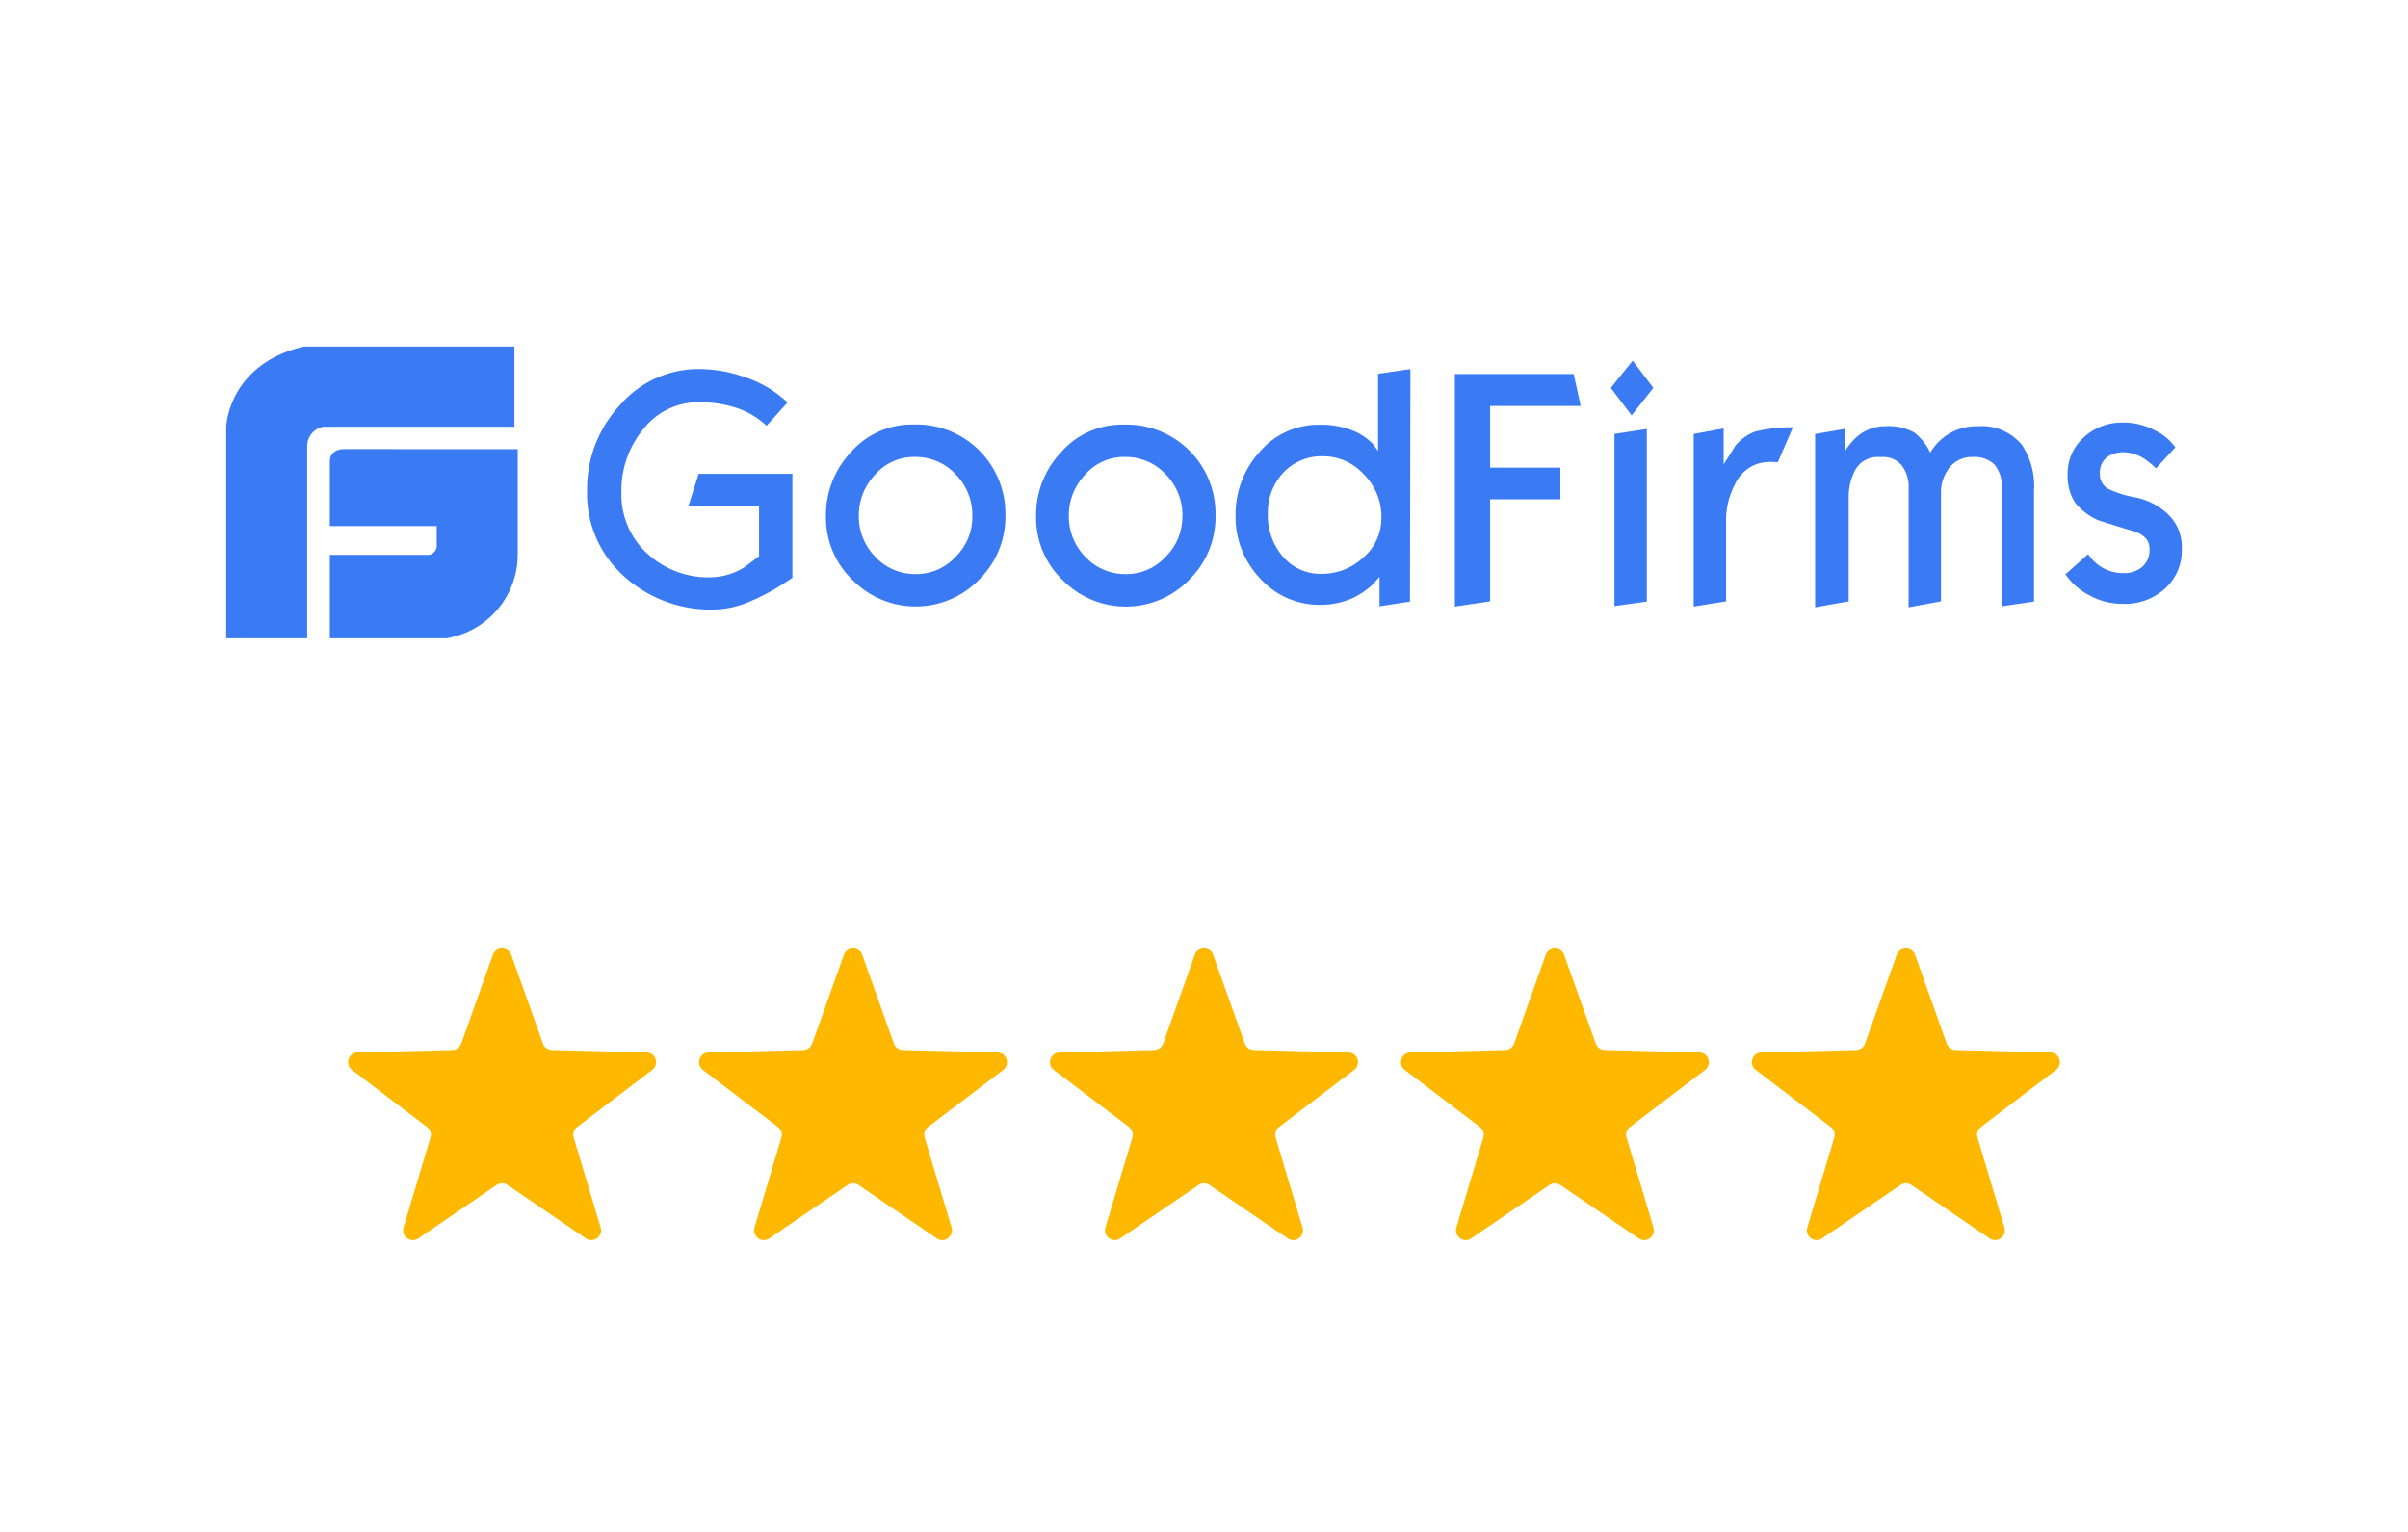 <svg xmlns="http://www.w3.org/2000/svg" width="132" height="84" viewBox="0 0 132 84"><defs><style>.a{fill:rgba(252,253,253,0);}.b{fill:#ffb800;}.c{fill:#3a7af3;}.d,.e{stroke:none;}.e{fill:#feb800;}</style></defs><g transform="translate(-2175 -768)"><rect class="a" width="132" height="84" rx="5" transform="translate(2175 768)"/><g transform="translate(85.47 -190.938)"><g class="b" transform="translate(2103 1005)"><path class="d" d="M 18.943 21.439 C 18.937 21.439 18.929 21.433 18.924 21.43 L 14.637 18.503 C 14.464 18.386 14.262 18.323 14.053 18.323 C 13.845 18.323 13.643 18.386 13.47 18.503 L 9.182 21.43 C 9.179 21.433 9.17 21.439 9.164 21.439 C 9.156 21.439 9.141 21.431 9.132 21.419 C 9.128 21.413 9.125 21.41 9.13 21.392 L 10.607 16.456 C 10.73 16.046 10.584 15.596 10.242 15.336 L 6.127 12.208 C 6.116 12.199 6.107 12.193 6.115 12.17 C 6.122 12.147 6.133 12.146 6.147 12.146 L 11.339 12.014 C 11.764 12.003 12.145 11.727 12.287 11.327 L 14.021 6.461 C 14.026 6.448 14.029 6.439 14.053 6.439 C 14.078 6.439 14.081 6.448 14.086 6.461 L 15.82 11.327 C 15.962 11.727 16.343 12.003 16.768 12.014 L 21.96 12.146 C 21.974 12.146 21.985 12.147 21.992 12.17 C 22 12.193 21.991 12.199 21.98 12.208 L 17.865 15.336 C 17.523 15.596 17.377 16.046 17.5 16.456 L 18.977 21.392 C 18.982 21.41 18.979 21.413 18.975 21.419 C 18.966 21.431 18.951 21.439 18.943 21.439 Z"/><path class="e" d="M 14.053 7.86 L 12.758 11.495 C 12.547 12.089 11.982 12.498 11.352 12.514 L 7.485 12.612 L 10.545 14.938 C 11.051 15.323 11.269 15.991 11.086 16.6 L 9.986 20.277 L 13.188 18.09 C 13.444 17.916 13.744 17.823 14.053 17.823 C 14.363 17.823 14.663 17.916 14.919 18.09 L 18.121 20.276 L 17.021 16.6 C 16.838 15.991 17.056 15.323 17.562 14.938 L 20.622 12.612 L 16.755 12.514 C 16.125 12.498 15.56 12.089 15.349 11.495 L 14.053 7.86 M 14.053 5.939 C 14.263 5.939 14.473 6.057 14.557 6.294 L 16.291 11.16 C 16.365 11.368 16.559 11.509 16.78 11.514 L 21.973 11.646 C 22.478 11.659 22.685 12.3 22.283 12.606 L 18.167 15.734 C 17.99 15.869 17.915 16.1 17.979 16.313 L 19.456 21.249 C 19.567 21.619 19.273 21.939 18.943 21.939 C 18.843 21.939 18.739 21.909 18.643 21.843 L 14.355 18.916 C 14.264 18.854 14.159 18.823 14.053 18.823 C 13.948 18.823 13.843 18.854 13.752 18.916 L 9.464 21.843 C 9.368 21.909 9.264 21.939 9.164 21.939 C 8.834 21.939 8.54 21.619 8.651 21.249 L 10.128 16.313 C 10.192 16.1 10.117 15.869 9.94 15.734 L 5.824 12.606 C 5.422 12.3 5.629 11.659 6.134 11.646 L 11.327 11.514 C 11.547 11.509 11.742 11.368 11.816 11.16 L 13.55 6.294 C 13.634 6.057 13.844 5.939 14.053 5.939 Z"/></g><g class="b" transform="translate(2122.238 1005)"><path class="d" d="M 18.943 21.439 C 18.937 21.439 18.929 21.433 18.924 21.43 L 14.637 18.503 C 14.464 18.386 14.262 18.323 14.053 18.323 C 13.845 18.323 13.643 18.386 13.47 18.503 L 9.182 21.43 C 9.179 21.433 9.17 21.439 9.164 21.439 C 9.156 21.439 9.141 21.431 9.132 21.419 C 9.128 21.413 9.125 21.41 9.13 21.392 L 10.607 16.456 C 10.73 16.046 10.584 15.596 10.242 15.336 L 6.127 12.208 C 6.116 12.199 6.107 12.193 6.115 12.17 C 6.122 12.147 6.133 12.146 6.147 12.146 L 11.339 12.014 C 11.764 12.003 12.145 11.727 12.287 11.327 L 14.021 6.461 C 14.026 6.448 14.029 6.439 14.053 6.439 C 14.078 6.439 14.081 6.448 14.086 6.461 L 15.82 11.327 C 15.962 11.727 16.343 12.003 16.768 12.014 L 21.96 12.146 C 21.974 12.146 21.985 12.147 21.992 12.17 C 22 12.193 21.991 12.199 21.98 12.208 L 17.865 15.336 C 17.523 15.596 17.377 16.046 17.5 16.456 L 18.977 21.392 C 18.982 21.41 18.979 21.413 18.975 21.419 C 18.966 21.431 18.951 21.439 18.943 21.439 Z"/><path class="e" d="M 14.053 7.86 L 12.758 11.495 C 12.547 12.089 11.982 12.498 11.352 12.514 L 7.485 12.612 L 10.545 14.938 C 11.051 15.323 11.269 15.991 11.086 16.6 L 9.986 20.277 L 13.188 18.09 C 13.444 17.916 13.744 17.823 14.053 17.823 C 14.363 17.823 14.663 17.916 14.919 18.09 L 18.121 20.276 L 17.021 16.6 C 16.838 15.991 17.056 15.323 17.562 14.938 L 20.622 12.612 L 16.755 12.514 C 16.125 12.498 15.56 12.089 15.349 11.495 L 14.053 7.86 M 14.053 5.939 C 14.263 5.939 14.473 6.057 14.557 6.294 L 16.291 11.16 C 16.365 11.368 16.559 11.509 16.78 11.514 L 21.973 11.646 C 22.478 11.659 22.685 12.3 22.283 12.606 L 18.167 15.734 C 17.99 15.869 17.915 16.1 17.979 16.313 L 19.456 21.249 C 19.567 21.619 19.273 21.939 18.943 21.939 C 18.843 21.939 18.739 21.909 18.643 21.843 L 14.355 18.916 C 14.264 18.854 14.159 18.823 14.053 18.823 C 13.948 18.823 13.843 18.854 13.752 18.916 L 9.464 21.843 C 9.368 21.909 9.264 21.939 9.164 21.939 C 8.834 21.939 8.54 21.619 8.651 21.249 L 10.128 16.313 C 10.192 16.1 10.117 15.869 9.94 15.734 L 5.824 12.606 C 5.422 12.3 5.629 11.659 6.134 11.646 L 11.327 11.514 C 11.547 11.509 11.742 11.368 11.816 11.16 L 13.55 6.294 C 13.634 6.057 13.844 5.939 14.053 5.939 Z"/></g><g class="b" transform="translate(2141.476 1005)"><path class="d" d="M 18.943 21.439 C 18.937 21.439 18.929 21.433 18.924 21.43 L 14.637 18.503 C 14.464 18.386 14.262 18.323 14.053 18.323 C 13.845 18.323 13.643 18.386 13.47 18.503 L 9.182 21.43 C 9.179 21.433 9.17 21.439 9.164 21.439 C 9.156 21.439 9.141 21.431 9.132 21.419 C 9.128 21.413 9.125 21.41 9.13 21.392 L 10.607 16.456 C 10.73 16.046 10.584 15.596 10.242 15.336 L 6.127 12.208 C 6.116 12.199 6.107 12.193 6.115 12.17 C 6.122 12.147 6.133 12.146 6.147 12.146 L 11.339 12.014 C 11.764 12.003 12.145 11.727 12.287 11.327 L 14.021 6.461 C 14.026 6.448 14.029 6.439 14.053 6.439 C 14.078 6.439 14.081 6.448 14.086 6.461 L 15.82 11.327 C 15.962 11.727 16.343 12.003 16.768 12.014 L 21.96 12.146 C 21.974 12.146 21.985 12.147 21.992 12.17 C 22 12.193 21.991 12.199 21.98 12.208 L 17.865 15.336 C 17.523 15.596 17.377 16.046 17.5 16.456 L 18.977 21.392 C 18.982 21.41 18.979 21.413 18.975 21.419 C 18.966 21.431 18.951 21.439 18.943 21.439 Z"/><path class="e" d="M 14.053 7.86 L 12.758 11.495 C 12.547 12.089 11.982 12.498 11.352 12.514 L 7.485 12.612 L 10.545 14.938 C 11.051 15.323 11.269 15.991 11.086 16.6 L 9.986 20.277 L 13.188 18.09 C 13.444 17.916 13.744 17.823 14.053 17.823 C 14.363 17.823 14.663 17.916 14.919 18.09 L 18.121 20.276 L 17.021 16.6 C 16.838 15.991 17.056 15.323 17.562 14.938 L 20.622 12.612 L 16.755 12.514 C 16.125 12.498 15.56 12.089 15.349 11.495 L 14.053 7.86 M 14.053 5.939 C 14.263 5.939 14.473 6.057 14.557 6.294 L 16.291 11.16 C 16.365 11.368 16.559 11.509 16.78 11.514 L 21.973 11.646 C 22.478 11.659 22.685 12.3 22.283 12.606 L 18.167 15.734 C 17.99 15.869 17.915 16.1 17.979 16.313 L 19.456 21.249 C 19.567 21.619 19.273 21.939 18.943 21.939 C 18.843 21.939 18.739 21.909 18.643 21.843 L 14.355 18.916 C 14.264 18.854 14.159 18.823 14.053 18.823 C 13.948 18.823 13.843 18.854 13.752 18.916 L 9.464 21.843 C 9.368 21.909 9.264 21.939 9.164 21.939 C 8.834 21.939 8.54 21.619 8.651 21.249 L 10.128 16.313 C 10.192 16.1 10.117 15.869 9.94 15.734 L 5.824 12.606 C 5.422 12.3 5.629 11.659 6.134 11.646 L 11.327 11.514 C 11.547 11.509 11.742 11.368 11.816 11.16 L 13.55 6.294 C 13.634 6.057 13.844 5.939 14.053 5.939 Z"/></g><g class="b" transform="translate(2160.714 1005)"><path class="d" d="M 18.943 21.439 C 18.937 21.439 18.929 21.433 18.924 21.43 L 14.637 18.503 C 14.464 18.386 14.262 18.323 14.053 18.323 C 13.845 18.323 13.643 18.386 13.47 18.503 L 9.182 21.43 C 9.179 21.433 9.17 21.439 9.164 21.439 C 9.156 21.439 9.141 21.431 9.132 21.419 C 9.128 21.413 9.125 21.41 9.13 21.392 L 10.607 16.456 C 10.73 16.046 10.584 15.596 10.242 15.336 L 6.127 12.208 C 6.116 12.199 6.107 12.193 6.115 12.17 C 6.122 12.147 6.133 12.146 6.147 12.146 L 11.339 12.014 C 11.764 12.003 12.145 11.727 12.287 11.327 L 14.021 6.461 C 14.026 6.448 14.029 6.439 14.053 6.439 C 14.078 6.439 14.081 6.448 14.086 6.461 L 15.82 11.327 C 15.962 11.727 16.343 12.003 16.768 12.014 L 21.96 12.146 C 21.974 12.146 21.985 12.147 21.992 12.17 C 22 12.193 21.991 12.199 21.98 12.208 L 17.865 15.336 C 17.523 15.596 17.377 16.046 17.5 16.456 L 18.977 21.392 C 18.982 21.41 18.979 21.413 18.975 21.419 C 18.966 21.431 18.951 21.439 18.943 21.439 Z"/><path class="e" d="M 14.053 7.86 L 12.758 11.495 C 12.547 12.089 11.982 12.498 11.352 12.514 L 7.485 12.612 L 10.545 14.938 C 11.051 15.323 11.269 15.991 11.086 16.6 L 9.986 20.277 L 13.188 18.09 C 13.444 17.916 13.744 17.823 14.053 17.823 C 14.363 17.823 14.663 17.916 14.919 18.09 L 18.121 20.276 L 17.021 16.6 C 16.838 15.991 17.056 15.323 17.562 14.938 L 20.622 12.612 L 16.755 12.514 C 16.125 12.498 15.56 12.089 15.349 11.495 L 14.053 7.86 M 14.053 5.939 C 14.263 5.939 14.473 6.057 14.557 6.294 L 16.291 11.16 C 16.365 11.368 16.559 11.509 16.78 11.514 L 21.973 11.646 C 22.478 11.659 22.685 12.3 22.283 12.606 L 18.167 15.734 C 17.99 15.869 17.915 16.1 17.979 16.313 L 19.456 21.249 C 19.567 21.619 19.273 21.939 18.943 21.939 C 18.843 21.939 18.739 21.909 18.643 21.843 L 14.355 18.916 C 14.264 18.854 14.159 18.823 14.053 18.823 C 13.948 18.823 13.843 18.854 13.752 18.916 L 9.464 21.843 C 9.368 21.909 9.264 21.939 9.164 21.939 C 8.834 21.939 8.54 21.619 8.651 21.249 L 10.128 16.313 C 10.192 16.1 10.117 15.869 9.94 15.734 L 5.824 12.606 C 5.422 12.3 5.629 11.659 6.134 11.646 L 11.327 11.514 C 11.547 11.509 11.742 11.368 11.816 11.16 L 13.55 6.294 C 13.634 6.057 13.844 5.939 14.053 5.939 Z"/></g><g class="b" transform="translate(2179.952 1005)"><path class="d" d="M 18.943 21.439 C 18.937 21.439 18.929 21.433 18.924 21.43 L 14.637 18.503 C 14.464 18.386 14.262 18.323 14.053 18.323 C 13.845 18.323 13.643 18.386 13.47 18.503 L 9.182 21.43 C 9.179 21.433 9.17 21.439 9.164 21.439 C 9.156 21.439 9.141 21.431 9.132 21.419 C 9.128 21.413 9.125 21.41 9.13 21.392 L 10.607 16.456 C 10.73 16.046 10.584 15.596 10.242 15.336 L 6.127 12.208 C 6.116 12.199 6.107 12.193 6.115 12.17 C 6.122 12.147 6.133 12.146 6.147 12.146 L 11.339 12.014 C 11.764 12.003 12.145 11.727 12.287 11.327 L 14.021 6.461 C 14.026 6.448 14.029 6.439 14.053 6.439 C 14.078 6.439 14.081 6.448 14.086 6.461 L 15.82 11.327 C 15.962 11.727 16.343 12.003 16.768 12.014 L 21.96 12.146 C 21.974 12.146 21.985 12.147 21.992 12.17 C 22 12.193 21.991 12.199 21.98 12.208 L 17.865 15.336 C 17.523 15.596 17.377 16.046 17.5 16.456 L 18.977 21.392 C 18.982 21.41 18.979 21.413 18.975 21.419 C 18.966 21.431 18.951 21.439 18.943 21.439 Z"/><path class="e" d="M 14.053 7.86 L 12.758 11.495 C 12.547 12.089 11.982 12.498 11.352 12.514 L 7.485 12.612 L 10.545 14.938 C 11.051 15.323 11.269 15.991 11.086 16.6 L 9.986 20.277 L 13.188 18.09 C 13.444 17.916 13.744 17.823 14.053 17.823 C 14.363 17.823 14.663 17.916 14.919 18.09 L 18.121 20.276 L 17.021 16.6 C 16.838 15.991 17.056 15.323 17.562 14.938 L 20.622 12.612 L 16.755 12.514 C 16.125 12.498 15.56 12.089 15.349 11.495 L 14.053 7.86 M 14.053 5.939 C 14.263 5.939 14.473 6.057 14.557 6.294 L 16.291 11.16 C 16.365 11.368 16.559 11.509 16.78 11.514 L 21.973 11.646 C 22.478 11.659 22.685 12.3 22.283 12.606 L 18.167 15.734 C 17.99 15.869 17.915 16.1 17.979 16.313 L 19.456 21.249 C 19.567 21.619 19.273 21.939 18.943 21.939 C 18.843 21.939 18.739 21.909 18.643 21.843 L 14.355 18.916 C 14.264 18.854 14.159 18.823 14.053 18.823 C 13.948 18.823 13.843 18.854 13.752 18.916 L 9.464 21.843 C 9.368 21.909 9.264 21.939 9.164 21.939 C 8.834 21.939 8.54 21.619 8.651 21.249 L 10.128 16.313 C 10.192 16.1 10.117 15.869 9.94 15.734 L 5.824 12.606 C 5.422 12.3 5.629 11.659 6.134 11.646 L 11.327 11.514 C 11.547 11.509 11.742 11.368 11.816 11.16 L 13.55 6.294 C 13.634 6.057 13.844 5.939 14.053 5.939 Z"/></g></g><g transform="translate(2187.4 787)"><g transform="translate(0)"><path class="c" d="M6.569,5.627s-.887-.088-.887.7V9.846h5.859V10.9a.5.5,0,0,1-.533.527H5.682V16h6.392a4.659,4.659,0,0,0,3.906-4.571v-5.8ZM15.8,0H4.261C.088.984,0,4.413,0,4.413V16H4.439V5.451A1.083,1.083,0,0,1,5.327,4.4H15.8V0ZM31.037,12.684c-.3.2-.53.353-.689.448a12.317,12.317,0,0,1-1.615.842,5.225,5.225,0,0,1-1.959.448,7.057,7.057,0,0,1-4.992-1.847,6.058,6.058,0,0,1-2-4.657,6.762,6.762,0,0,1,1.8-4.7,5.678,5.678,0,0,1,4.382-1.982,7.361,7.361,0,0,1,2.277.381A6.3,6.3,0,0,1,30.772,3.07L29.62,4.347A4.443,4.443,0,0,0,27.753,3.3a6.5,6.5,0,0,0-1.84-.244A3.811,3.811,0,0,0,22.882,4.51,5.3,5.3,0,0,0,21.664,8a4.388,4.388,0,0,0,1.389,3.327,4.924,4.924,0,0,0,3.535,1.33,3.607,3.607,0,0,0,1.827-.556c.517-.394.781-.584.794-.6V8.719H25.344L25.9,6.981h5.137Zm11.676-3.4a4.833,4.833,0,0,1-1.43,3.49,4.85,4.85,0,0,1-6.95.027,4.719,4.719,0,0,1-1.456-3.5,5.029,5.029,0,0,1,1.39-3.531,4.443,4.443,0,0,1,3.4-1.493,4.883,4.883,0,0,1,5.044,5.01ZM40.9,9.317a3.188,3.188,0,0,0-.913-2.309,3,3,0,0,0-2.264-.951,2.813,2.813,0,0,0-2.158.978,3.217,3.217,0,0,0-.887,2.24,3.148,3.148,0,0,0,.9,2.254,2.968,2.968,0,0,0,2.237.95,2.909,2.909,0,0,0,2.159-.937A3.051,3.051,0,0,0,40.9,9.317Zm13.332-.027a4.833,4.833,0,0,1-1.43,3.49,4.85,4.85,0,0,1-6.95.027,4.722,4.722,0,0,1-1.456-3.5,5.029,5.029,0,0,1,1.39-3.531,4.444,4.444,0,0,1,3.4-1.493,4.883,4.883,0,0,1,5.044,5.01Zm-1.814.027A3.188,3.188,0,0,0,51.5,7.008a3,3,0,0,0-2.264-.951,2.813,2.813,0,0,0-2.158.978,3.217,3.217,0,0,0-.887,2.24,3.145,3.145,0,0,0,.9,2.254,2.966,2.966,0,0,0,2.237.95,2.909,2.909,0,0,0,2.158-.937,3.051,3.051,0,0,0,.927-2.226Zm12.472,4.67-1.668.258V12.629l-.358.407a4.38,4.38,0,0,1-1.059.734,4.275,4.275,0,0,1-1.813.394,4.36,4.36,0,0,1-3.31-1.44,4.855,4.855,0,0,1-1.35-3.435,5.084,5.084,0,0,1,1.337-3.531,4.235,4.235,0,0,1,3.27-1.467,4.687,4.687,0,0,1,1.933.366,3.28,3.28,0,0,1,.993.693c.093.122.186.258.278.379V1.495l1.773-.258ZM63.326,9.411a3.27,3.27,0,0,0-.966-2.4,2.989,2.989,0,0,0-2.211-.991,2.877,2.877,0,0,0-2.237.937A3.192,3.192,0,0,0,57.1,9.14a3.466,3.466,0,0,0,.834,2.389,2.7,2.7,0,0,0,2.118.937,3.289,3.289,0,0,0,2.251-.869,2.827,2.827,0,0,0,1.02-2.187Zm10.922-6.15H69.284V6.642h3.852V8.379H69.284v5.595l-1.933.285V1.509h6.513Zm3.985-.992L77.041,3.776,75.9,2.269l1.2-1.493Zm-.358,11.718-1.774.245V4.795l1.774-.271v9.464Zm8.01-9.559-.834,1.928a2.337,2.337,0,0,0-.331-.027,3.38,3.38,0,0,0-.517.04,2.031,2.031,0,0,0-.555.19,2.167,2.167,0,0,0-.966,1.045,4.233,4.233,0,0,0-.464,1.942v4.427l-1.773.285V4.795l1.641-.3V6.465c.212-.34.437-.679.648-1.032a2.625,2.625,0,0,1,1.059-.761,8.323,8.323,0,0,1,2.092-.244ZM99.1,13.987l-1.774.258V7.768a1.814,1.814,0,0,0-.4-1.3,1.58,1.58,0,0,0-1.179-.408,1.562,1.562,0,0,0-1.416.774A2.166,2.166,0,0,0,94,7.944v6.029l-1.774.326V7.809a1.971,1.971,0,0,0-.384-1.3,1.331,1.331,0,0,0-1.059-.449H90.61a1.409,1.409,0,0,0-1.351.788,3.167,3.167,0,0,0-.317,1.507v5.621L87.1,14.3v-9.5l1.654-.285V5.718a3.742,3.742,0,0,1,.543-.679,2.344,2.344,0,0,1,1.654-.666,2.908,2.908,0,0,1,1.575.34,2.923,2.923,0,0,1,.887,1.113,2.908,2.908,0,0,1,2.608-1.453,2.851,2.851,0,0,1,2.422,1.032A4.086,4.086,0,0,1,99.1,7.918Zm8.1-2.865a2.784,2.784,0,0,1-.913,2.146,3.23,3.23,0,0,1-2.3.842,3.718,3.718,0,0,1-1.893-.489,3.542,3.542,0,0,1-1.271-1.127l1.245-1.113a2.451,2.451,0,0,0,.251.325,2.255,2.255,0,0,0,1.668.72,1.518,1.518,0,0,0,1.059-.353,1.221,1.221,0,0,0,.384-.978q0-.712-.913-.978-1.808-.55-1.946-.611a3.369,3.369,0,0,1-1.205-.923,2.662,2.662,0,0,1-.423-1.575,2.646,2.646,0,0,1,.9-2.037,3.05,3.05,0,0,1,2.131-.8,3.6,3.6,0,0,1,1.735.421,2.961,2.961,0,0,1,1.138.937l-1.059,1.154a3.89,3.89,0,0,0-.516-.434A2.143,2.143,0,0,0,104.05,5.8a1.589,1.589,0,0,0-.914.244,1.046,1.046,0,0,0-.424.9.924.924,0,0,0,.411.842,5.7,5.7,0,0,0,1.536.488,3.617,3.617,0,0,1,1.84.978A2.488,2.488,0,0,1,107.2,11.122Z" transform="translate(0)"/></g></g></g></svg>
